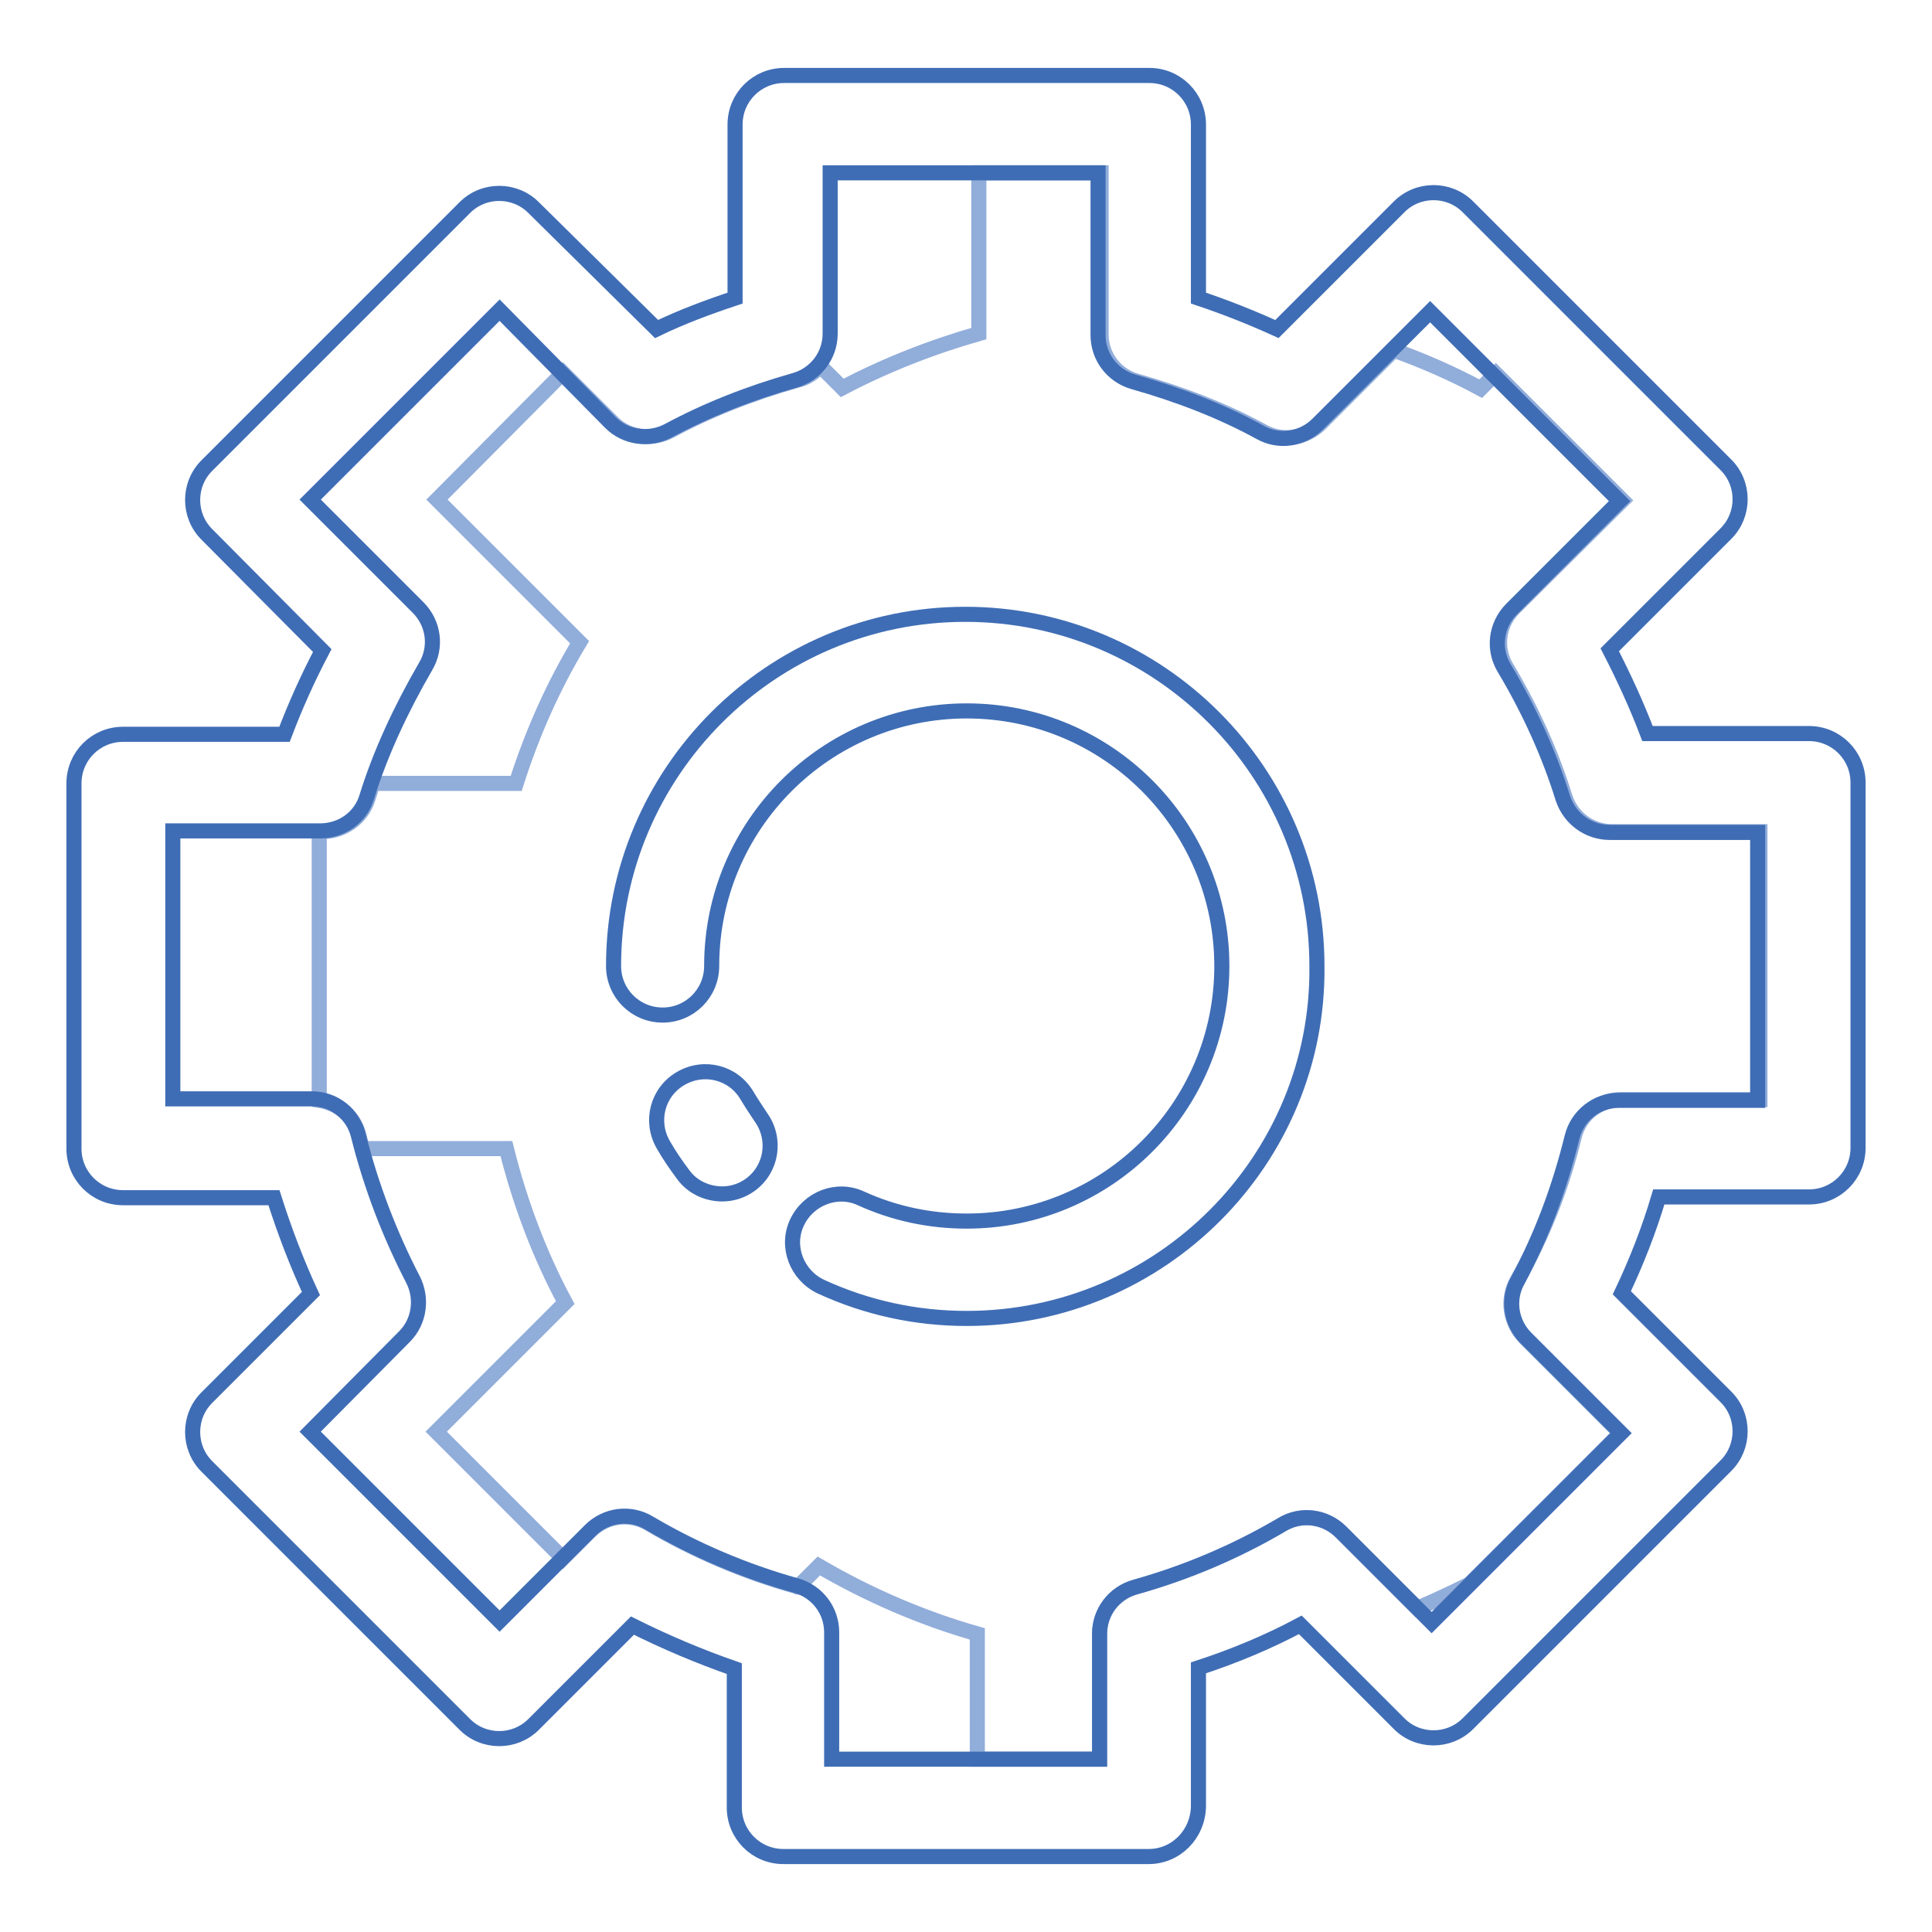 <?xml version="1.0" encoding="utf-8"?>
<!-- Svg Vector Icons : http://www.onlinewebfonts.com/icon -->
<!DOCTYPE svg PUBLIC "-//W3C//DTD SVG 1.1//EN" "http://www.w3.org/Graphics/SVG/1.1/DTD/svg11.dtd">
<svg version="1.1" xmlns="http://www.w3.org/2000/svg" xmlns:xlink="http://www.w3.org/1999/xlink" x="0px" y="0px" viewBox="0 0 256 256" enable-background="new 0 0 256 256" xml:space="preserve">
<g> <path stroke-width="2" fill-opacity="0" stroke="#91adda"  d="M208.6,150.6c0.7-2.9,3.3-4.9,6.2-4.9h18.4v-35.5h-19.6c-2.8,0-5.3-1.8-6.2-4.5c-1.8-5.8-4.4-11.6-7.8-17.3 c-1.5-2.5-1.1-5.7,1-7.8L215,66.3l-16.8-16.8l-2,2c-3.7-2-7.6-3.7-11.5-5.1l-9.7,9.7c-2,2-5.1,2.5-7.6,1.1 c-5.1-2.8-10.8-5-16.8-6.7c-2.8-0.8-4.7-3.3-4.7-6.2V22.9h-16.2v21.3c-6.3,1.8-12.4,4.2-18.1,7.2l-2.9-2.9 c-0.8,0.9-1.8,1.6-3.1,1.9c-6,1.7-11.6,3.9-16.8,6.7c-2.5,1.3-5.6,0.9-7.6-1.1l-6.6-6.6L57.9,66.2l18.9,18.9 c-3.5,5.8-6.3,12.1-8.4,18.7h-19c-0.2,0.6-0.4,1.3-0.6,1.9c-0.8,2.7-3.3,4.5-6.2,4.5h-0.3v35.6c2.6,0.4,4.7,2.2,5.3,4.8 c0.1,0.5,0.3,1.1,0.4,1.6h19.1c1.8,7.2,4.4,14.1,7.8,20.4l-17.1,17.1l16.8,16.8l3.6-3.6c2.1-2.1,5.3-2.5,7.8-1 c6.1,3.6,12.7,6.4,19.5,8.3c0.1,0,0.1,0.1,0.2,0.1l2.8-2.8c6.5,3.8,13.6,6.9,21,9v16.6h16.2v-16.6c0-2.9,1.9-5.4,4.7-6.2 c6.8-1.9,13.4-4.7,19.5-8.3c2.5-1.5,5.7-1.1,7.8,1l10.1,10.1c2.4-1,4.7-2.1,6.9-3.2l20-20l-12.6-12.6c-2-2-2.5-5.1-1.1-7.6 C204.4,163.8,206.9,157.5,208.6,150.6L208.6,150.6z"/> <path stroke-width="2" fill-opacity="0" stroke="#3f6db5"  d="M95.7,158.2c-2,0-4-0.9-5.2-2.6c-0.9-1.2-1.8-2.5-2.6-3.9c-1.8-3.1-0.8-7,2.3-8.8c3.1-1.8,7-0.8,8.8,2.3 c0.6,1,1.2,1.9,1.8,2.8c2.1,2.9,1.5,6.9-1.4,9C98.3,157.8,97,158.2,95.7,158.2z"/> <path stroke-width="2" fill-opacity="0" stroke="#3f6db5"  d="M128.1,174.7c-6.7,0-13.2-1.4-19.3-4.2c-3.2-1.5-4.7-5.3-3.2-8.5c1.5-3.2,5.3-4.7,8.5-3.2c4.4,2,9.1,3,14,3 c18.6,0,33.8-15.1,33.8-33.8c0-18.6-15.1-33.8-33.8-33.8c-18.6,0-33.8,15.1-33.8,33.8c0,3.6-2.9,6.5-6.5,6.5 c-3.6,0-6.5-2.9-6.5-6.5c0-25.7,20.9-46.6,46.6-46.6c25.7,0,46.6,20.9,46.6,46.6C174.8,153.7,153.8,174.7,128.1,174.7L128.1,174.7z "/> <path stroke-width="2" fill-opacity="0" stroke="#3f6db5"  d="M152.2,246h-48.4c-3.6,0-6.5-2.9-6.5-6.5v-18.4c-4.6-1.6-9.1-3.5-13.5-5.7l-13.1,13.1 c-2.5,2.5-6.6,2.5-9.1,0l-34.2-34.2c-2.5-2.5-2.5-6.6,0-9.1l13.8-13.8c-1.9-4.1-3.5-8.3-4.9-12.7h-20c-3.6,0-6.5-2.9-6.5-6.5v-48.4 c0-3.6,2.9-6.5,6.5-6.5h21.4c1.4-3.7,3.1-7.5,5-11.1L27.4,70.8c-2.5-2.5-2.5-6.6,0-9.1l34.2-34.2c2.5-2.5,6.6-2.5,9.1,0L87,43.6 c3.3-1.6,6.8-2.9,10.4-4.1v-23c0-3.6,2.9-6.5,6.5-6.5h48.4c3.6,0,6.5,2.9,6.5,6.5v23c3.6,1.2,7.1,2.6,10.4,4.1l16.2-16.2 c2.5-2.5,6.6-2.5,9.1,0l34.2,34.2c2.5,2.5,2.5,6.6,0,9.1l-15.4,15.4c1.9,3.7,3.6,7.4,5,11.1h21.4c3.6,0,6.5,2.9,6.5,6.5v48.4 c0,3.6-2.9,6.5-6.5,6.5h-19.9c-1.3,4.4-3,8.7-4.9,12.7l13.8,13.8c2.5,2.5,2.5,6.6,0,9.1l-34.2,34.2c-2.5,2.5-6.6,2.5-9.1,0 l-13.1-13.1c-4.3,2.3-8.9,4.2-13.5,5.7v18.4C158.7,243.1,155.8,246,152.2,246L152.2,246z M110.2,233.1h35.5v-16.6 c0-2.9,1.9-5.4,4.7-6.2c6.8-1.9,13.4-4.7,19.5-8.3c2.5-1.5,5.7-1.1,7.8,1l12,12l25.1-25.1l-12.6-12.6c-2-2-2.5-5.1-1.1-7.6 c3.1-5.8,5.5-12.1,7.2-19c0.7-2.9,3.3-4.9,6.2-4.9h18.4v-35.5h-19.6c-2.8,0-5.3-1.8-6.2-4.5c-1.8-5.8-4.4-11.6-7.8-17.3 c-1.5-2.5-1.1-5.7,1-7.8l14.3-14.3l-25.1-25.1l-14.9,14.9c-2,2-5.1,2.5-7.6,1.1c-5.1-2.8-10.8-5-16.8-6.7c-2.8-0.8-4.7-3.3-4.7-6.2 V22.9h-35.5v21.3c0,2.9-1.9,5.4-4.7,6.2c-6,1.7-11.6,3.9-16.8,6.7c-2.5,1.3-5.6,0.9-7.6-1.1L66.2,41.1L41.1,66.2l14.3,14.3 c2.1,2.1,2.5,5.3,1,7.8c-3.3,5.7-6,11.5-7.8,17.3c-0.8,2.7-3.3,4.5-6.2,4.5H22.9v35.5h18.4c3,0,5.5,2,6.2,4.9 c1.7,6.8,4.2,13.2,7.2,19c1.3,2.5,0.9,5.6-1.1,7.6l-12.5,12.6l25.1,25.1l12-12c2.1-2.1,5.3-2.5,7.8-1c6.1,3.6,12.7,6.4,19.5,8.3 c2.8,0.8,4.7,3.3,4.7,6.2L110.2,233.1L110.2,233.1z"/></g>
</svg>